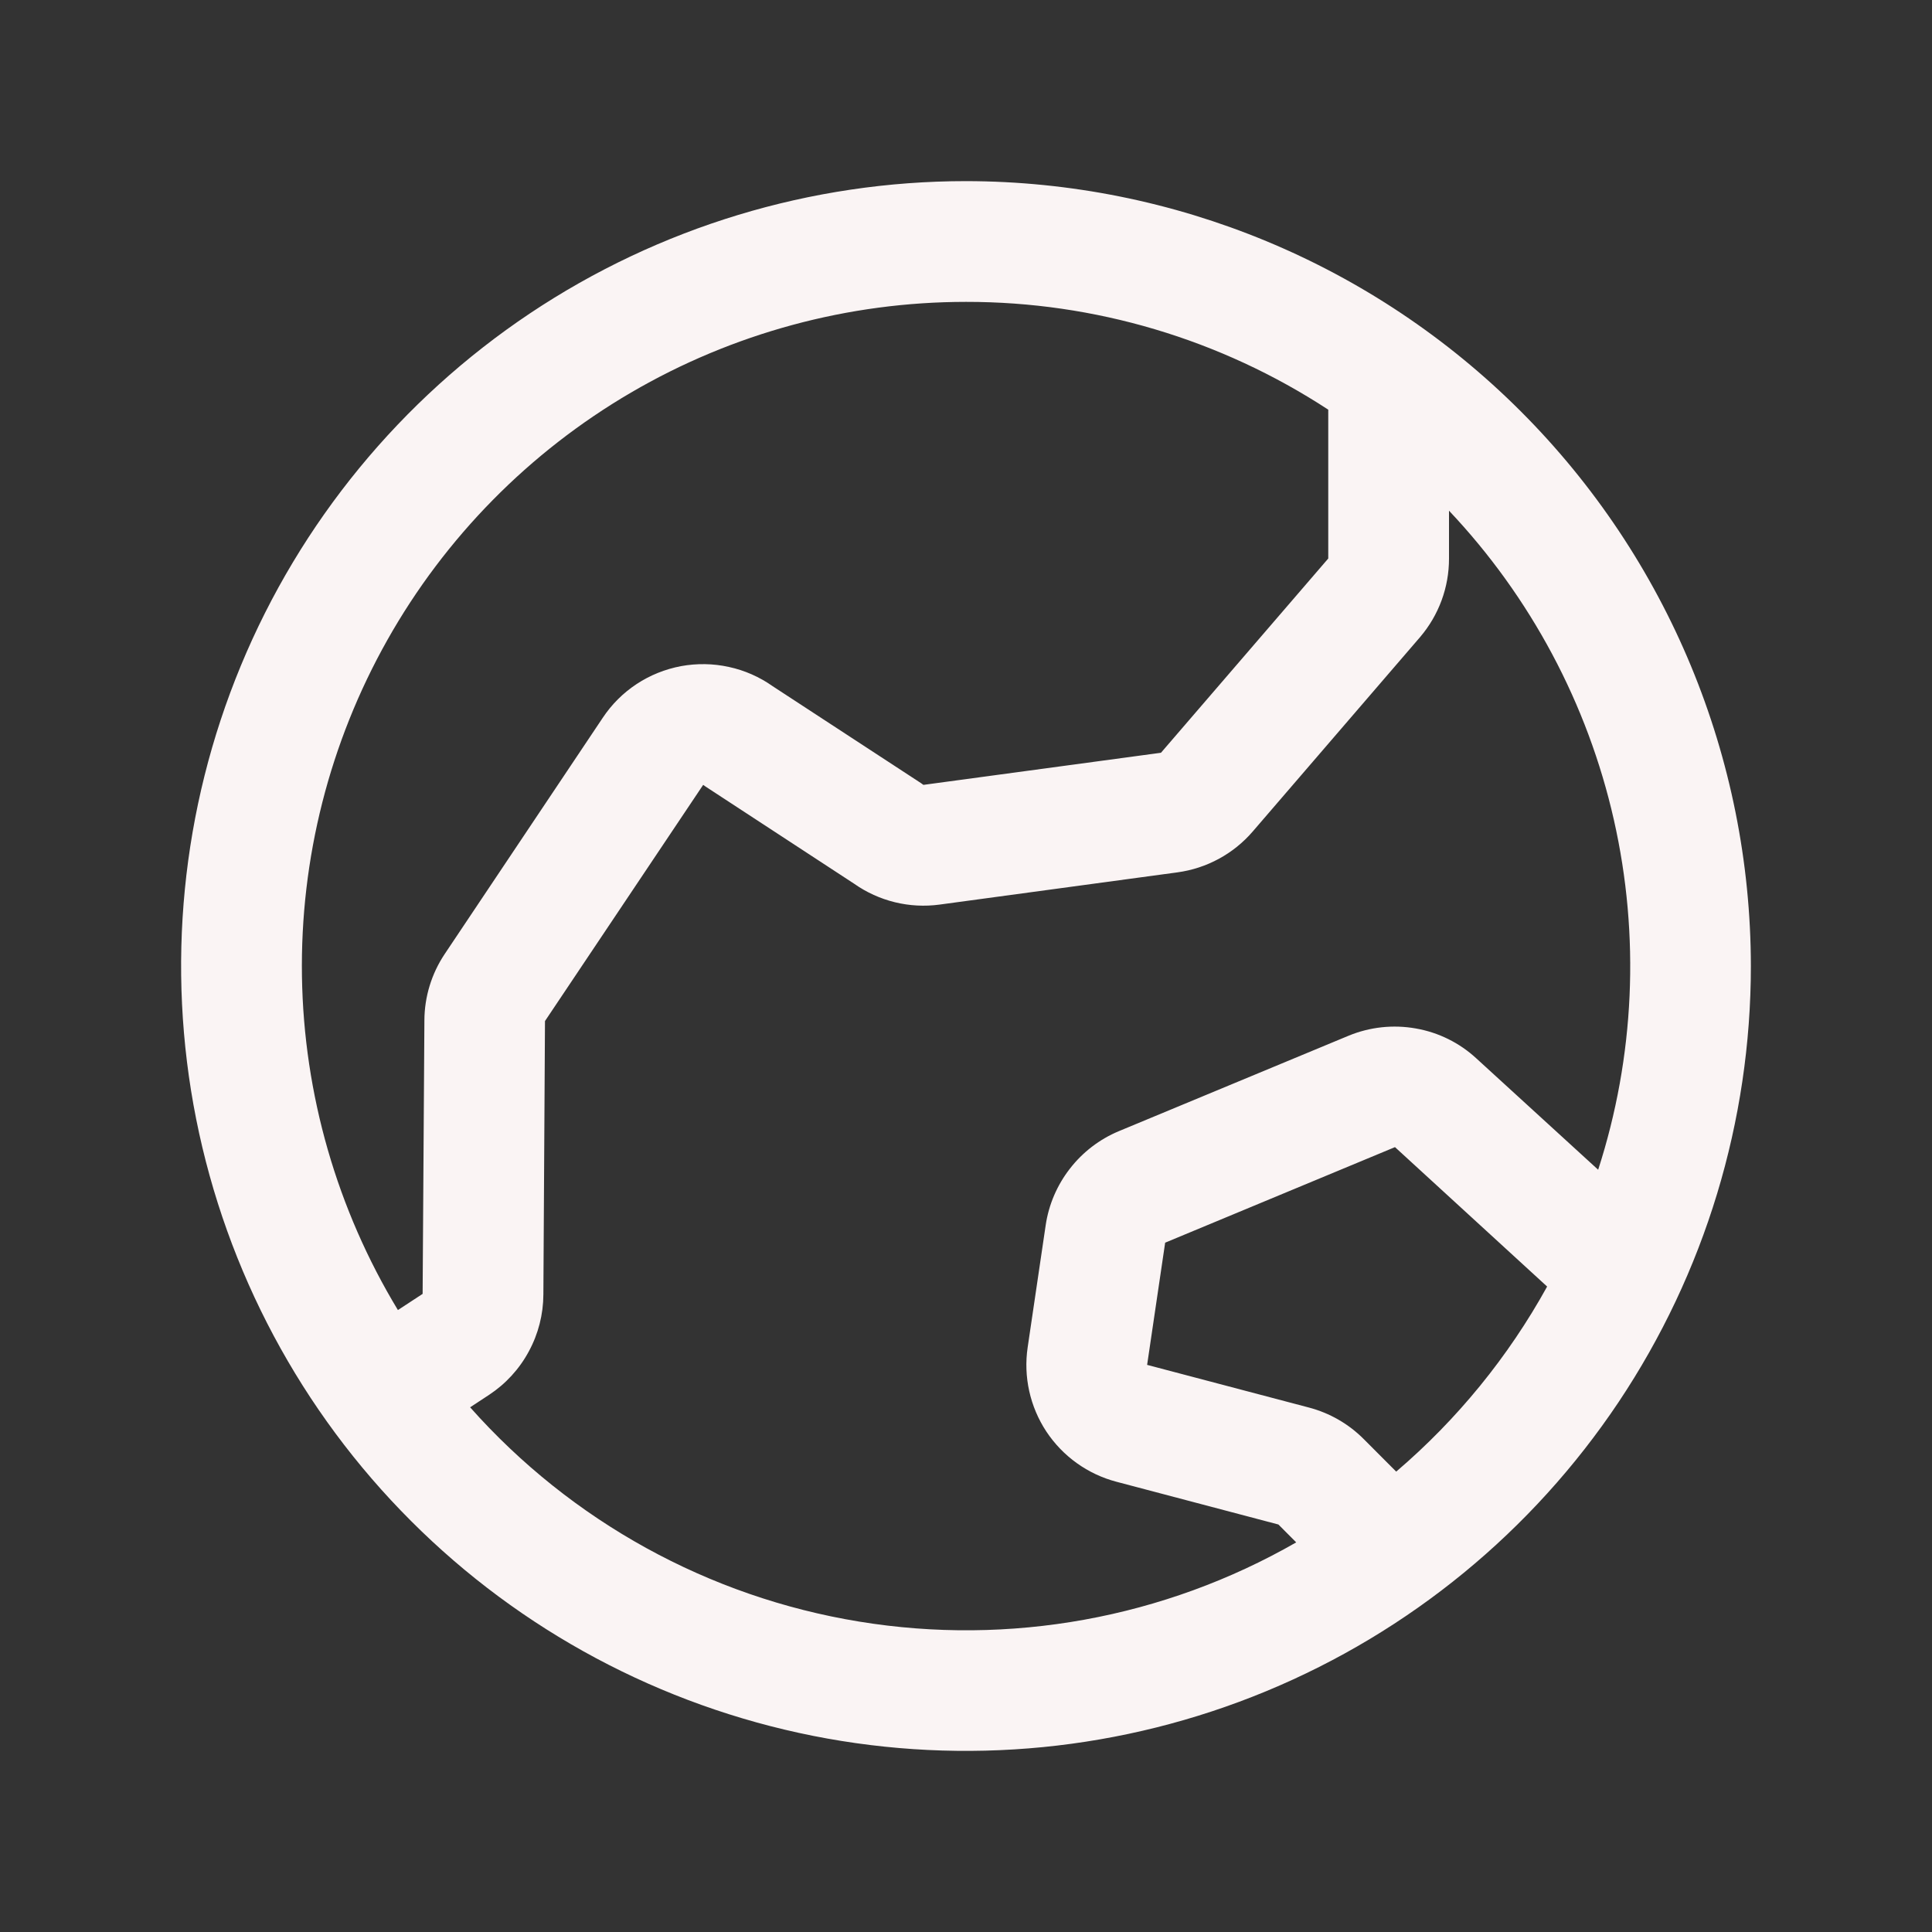 <svg width="24" height="24" viewBox="0 0 24 24" fill="none" xmlns="http://www.w3.org/2000/svg">
<rect x="0" y="0" width="24" height="24" fill="#333333" stroke="none"/>
<path d="M12 2.25C10.072 2.25 8.187 2.822 6.583 3.893C4.98 4.965 3.73 6.487 2.992 8.269C2.254 10.05 2.061 12.011 2.437 13.902C2.814 15.793 3.742 17.531 5.106 18.894C6.469 20.258 8.207 21.186 10.098 21.563C11.989 21.939 13.95 21.746 15.731 21.008C17.513 20.27 19.035 19.02 20.107 17.417C21.178 15.813 21.75 13.928 21.75 12C21.747 9.415 20.719 6.937 18.891 5.109C17.063 3.281 14.585 2.253 12 2.25ZM12 3.75C13.598 3.748 15.162 4.214 16.5 5.089V6.938L14.422 9.351L11.471 9.75L11.442 9.729L9.598 8.524C9.435 8.409 9.25 8.327 9.054 8.285C8.859 8.242 8.657 8.239 8.46 8.275C8.264 8.312 8.076 8.387 7.909 8.497C7.742 8.607 7.599 8.749 7.488 8.916L5.525 11.85C5.361 12.095 5.273 12.382 5.272 12.676L5.25 16.073L4.943 16.274C4.186 15.023 3.774 13.593 3.751 12.13C3.728 10.667 4.094 9.225 4.812 7.95C5.53 6.676 6.575 5.615 7.838 4.877C9.101 4.139 10.537 3.75 12 3.75ZM5.84 17.482L6.076 17.327C6.282 17.191 6.452 17.006 6.569 16.788C6.687 16.571 6.749 16.328 6.75 16.081L6.77 12.684L8.735 9.75C8.744 9.757 8.754 9.764 8.765 9.771L10.609 10.977C10.918 11.195 11.298 11.288 11.673 11.237L14.625 10.837C14.989 10.788 15.323 10.607 15.562 10.329L17.641 7.914C17.873 7.642 18.001 7.296 18 6.938V6.344C19.014 7.417 19.722 8.744 20.048 10.184C20.374 11.624 20.307 13.126 19.853 14.531L18.34 13.148C18.13 12.954 17.869 12.825 17.588 12.776C17.307 12.726 17.017 12.757 16.753 12.866L13.898 14.052C13.659 14.152 13.45 14.312 13.291 14.517C13.132 14.721 13.028 14.963 12.99 15.219L12.766 16.737C12.712 17.102 12.795 17.475 12.998 17.783C13.202 18.091 13.512 18.313 13.869 18.407L15.881 18.938L16.102 19.16C14.46 20.102 12.542 20.45 10.673 20.144C8.804 19.839 7.097 18.898 5.84 17.482ZM17.344 18.281L16.941 17.877C16.753 17.688 16.518 17.553 16.26 17.485L14.25 16.955L14.474 15.437L17.329 14.25L19.219 15.982C18.737 16.855 18.102 17.634 17.344 18.281Z" fill="#FAF4F4"/>
</svg>
